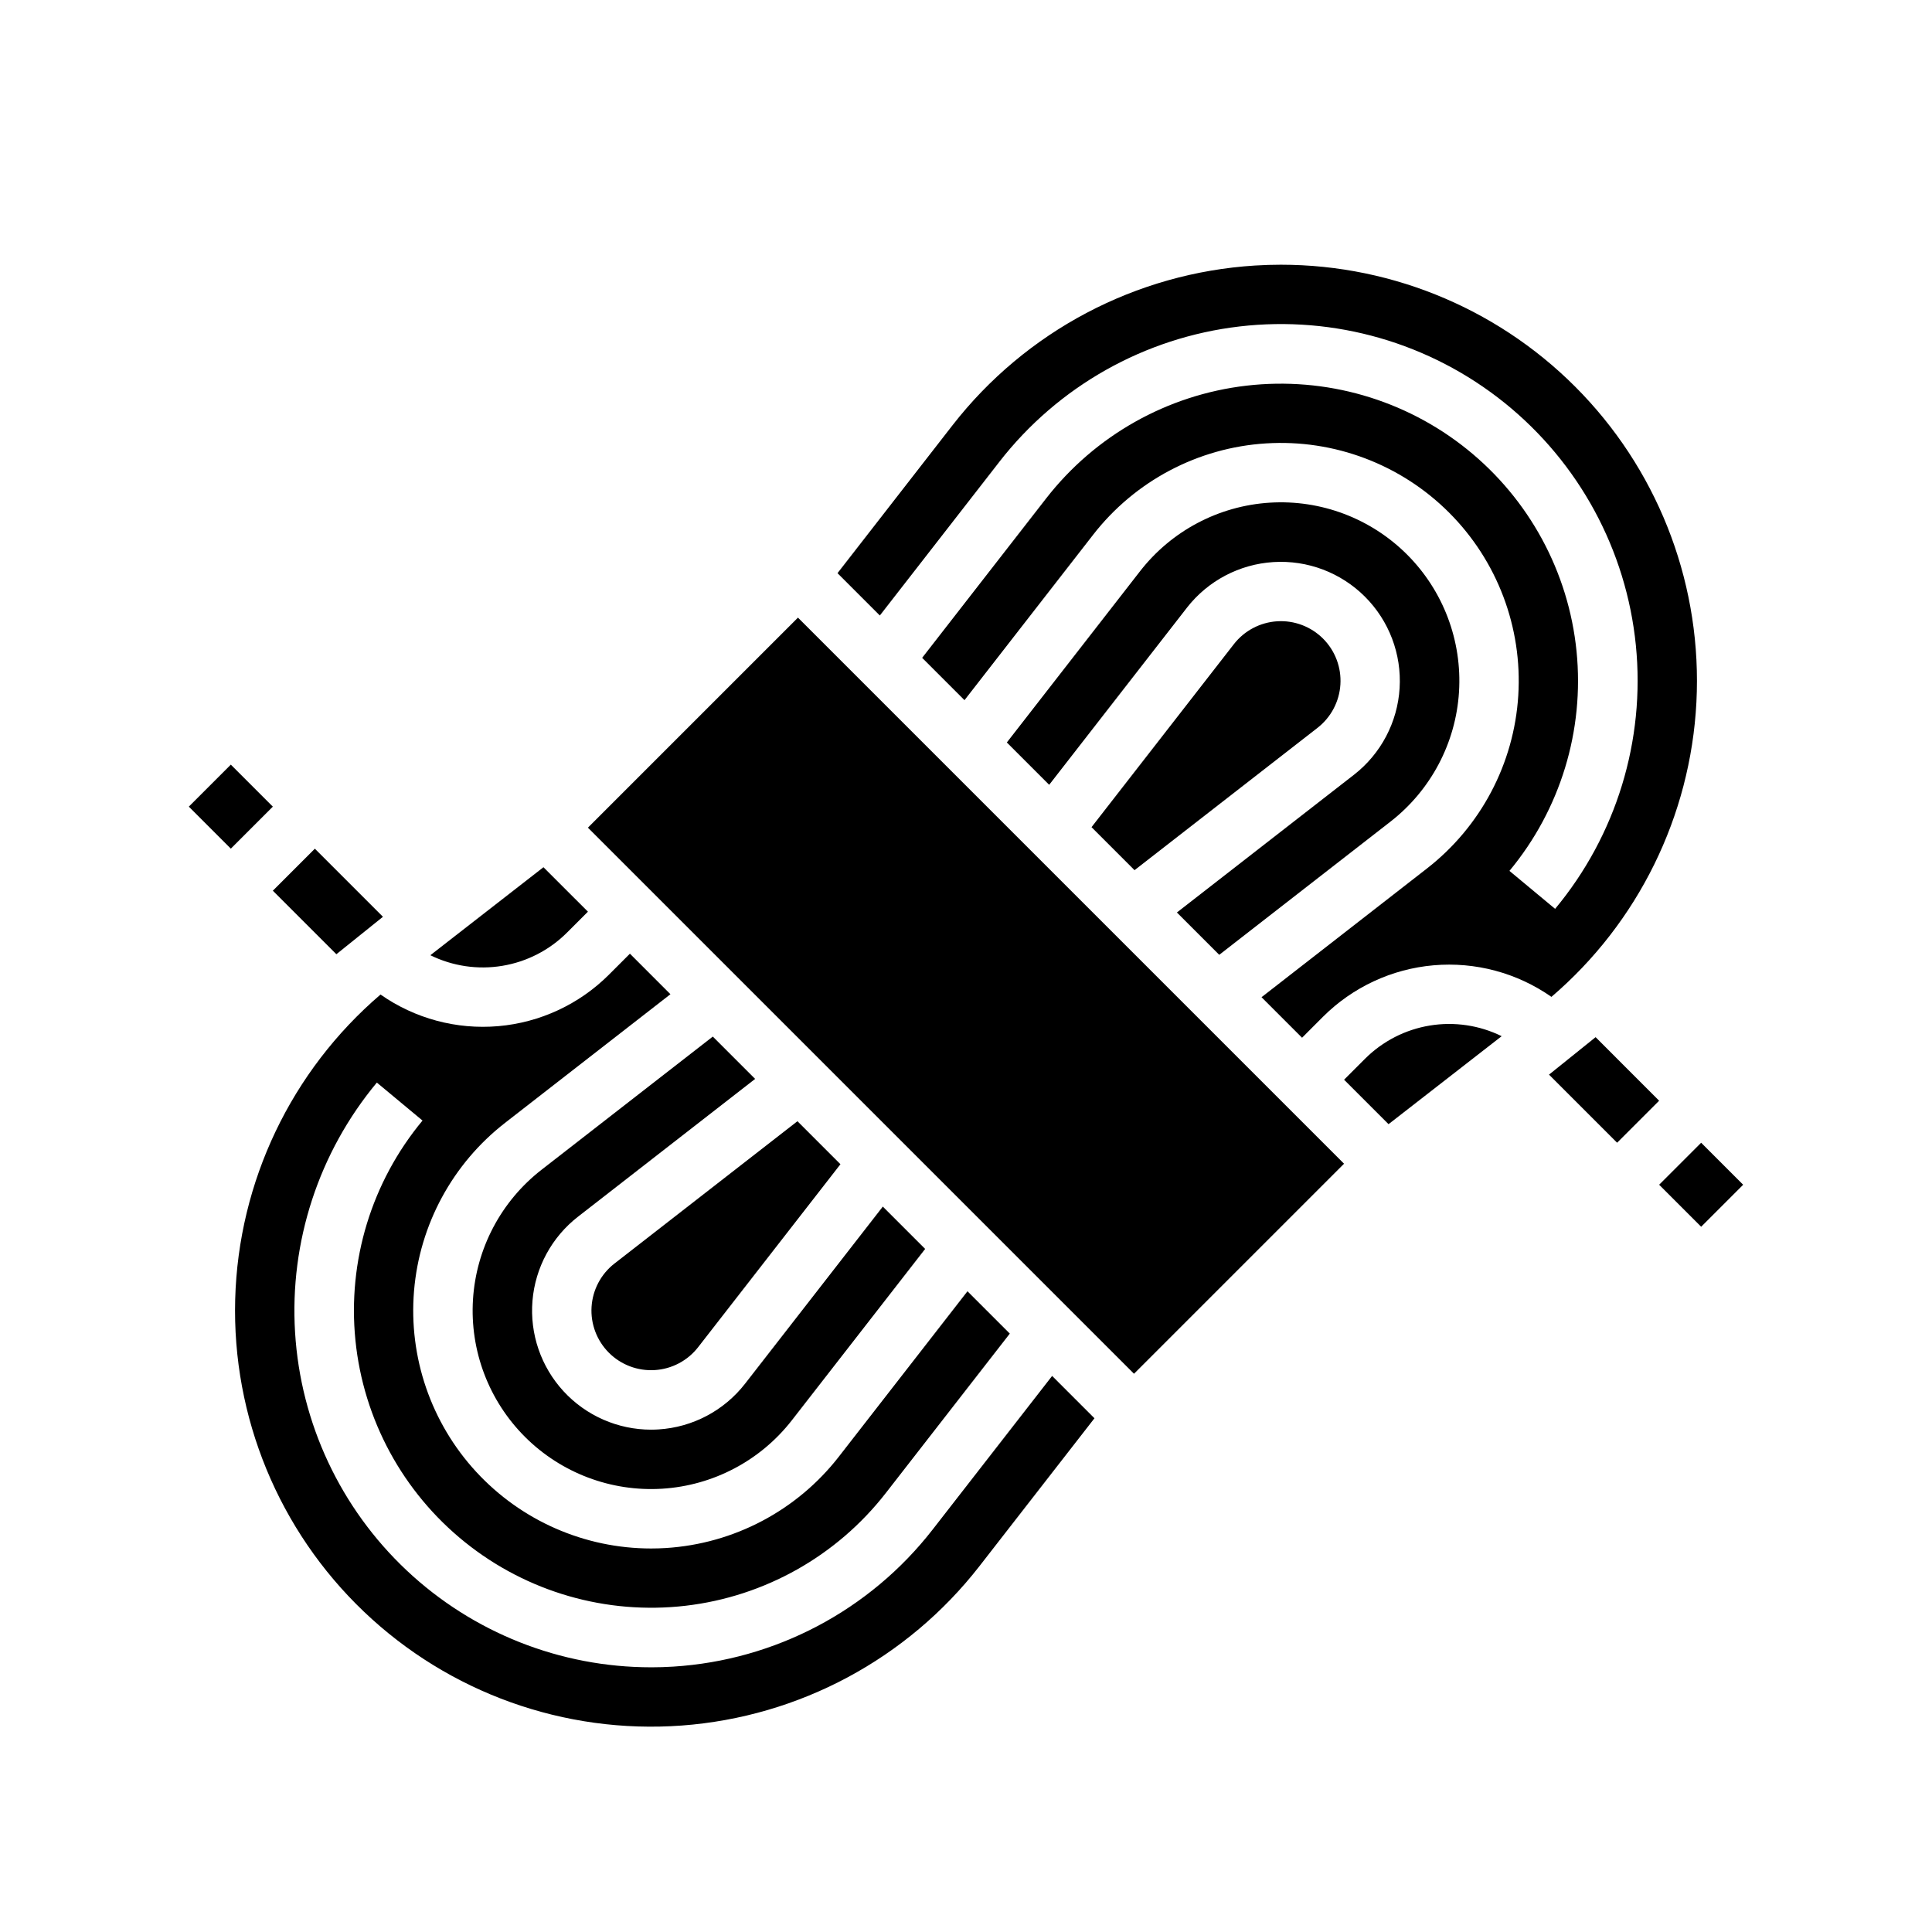 <?xml version="1.0" encoding="UTF-8"?>
<!-- Uploaded to: SVG Repo, www.svgrepo.com, Generator: SVG Repo Mixer Tools -->
<svg fill="#000000" width="800px" height="800px" version="1.1" viewBox="144 144 512 512" xmlns="http://www.w3.org/2000/svg">
 <g>
  <path d="m299.8 363.34 55.664-55.664 144.72 144.72-55.664 55.664z"/>
  <path d="m300.77 490.34c-0.281 4.523 1.395 8.949 4.598 12.152s7.629 4.875 12.152 4.594c4.523-0.277 8.707-2.488 11.488-6.062l37.719-48.492-11.395-11.398-48.492 37.719v-0.004c-3.578 2.785-5.789 6.969-6.07 11.492z"/>
  <path d="m505.76 424.57-5.566 5.566 11.785 11.781 29.977-23.316h0.004c-5.902-2.906-12.566-3.891-19.059-2.82-6.488 1.07-12.48 4.144-17.141 8.789z"/>
  <path d="m294.24 391.17 5.566-5.566-11.785-11.781-29.977 23.32c5.902 2.902 12.562 3.891 19.055 2.816 6.492-1.07 12.484-4.144 17.141-8.789z"/>
  <path d="m512.49 361.74c10.707-8.328 17.32-20.852 18.164-34.391 0.844-13.539-4.168-26.785-13.758-36.379-9.594-9.59-22.84-14.602-36.379-13.758s-26.062 7.461-34.391 18.168l-35.301 45.383 11.219 11.219 36.508-46.938h-0.004c5.559-7.129 13.91-11.531 22.934-12.09 9.023-0.559 17.852 2.785 24.246 9.176 6.394 6.391 9.738 15.219 9.184 24.242-0.555 9.027-4.953 17.379-12.082 22.938l-46.938 36.508 11.219 11.219z"/>
  <path d="m499.22 325.4c0.285-4.523-1.391-8.949-4.594-12.156-3.207-3.203-7.633-4.879-12.156-4.598-4.523 0.285-8.707 2.492-11.488 6.07l-37.719 48.492 11.398 11.398 48.492-37.719c3.578-2.785 5.785-6.965 6.066-11.488z"/>
  <path d="m287.51 454c-10.707 8.328-17.32 20.852-18.164 34.391-0.844 13.535 4.168 26.781 13.758 36.375 9.59 9.59 22.84 14.602 36.375 13.758 13.539-0.84 26.062-7.453 34.391-18.16l35.305-45.387-11.219-11.219-36.508 46.938c-5.555 7.141-13.906 11.555-22.938 12.117-0.652 0.039-1.305 0.062-1.957 0.059v0.004c-8.82 0-17.238-3.691-23.215-10.184-5.973-6.488-8.957-15.184-8.227-23.973 0.73-8.793 5.109-16.875 12.07-22.289l46.938-36.508-11.219-11.219z"/>
  <path d="m494.62 413.44c7.867-7.844 18.242-12.668 29.309-13.629 11.066-0.961 22.117 2 31.215 8.371 22.969-19.656 36.859-47.883 38.422-78.074 1.559-30.191-9.344-59.699-30.164-81.621-20.816-21.922-49.723-34.336-79.957-34.336-2.277 0-4.562 0.07-6.848 0.215-31.566 1.973-60.766 17.395-80.188 42.355l-30.461 39.172 11.219 11.219 31.676-40.727h-0.004c15.555-20.008 38.488-32.93 63.656-35.871 25.172-2.941 50.469 4.348 70.215 20.23 19.746 15.883 32.285 39.031 34.809 64.246 2.519 25.215-5.188 50.387-21.398 69.863l-12.102-10.062c13.484-16.238 19.891-37.207 17.781-58.211-2.109-21.004-12.559-40.277-29.008-53.508-16.445-13.23-37.516-19.305-58.48-16.867-20.969 2.441-40.078 13.195-53.047 29.848l-32.883 42.277 11.219 11.219 34.09-43.832v-0.004c11.102-14.27 27.793-23.09 45.84-24.211 18.043-1.125 35.703 5.555 48.488 18.34 12.785 12.781 19.465 30.441 18.34 48.488-1.125 18.043-9.941 34.738-24.211 45.836l-43.828 34.102 10.738 10.742z"/>
  <path d="m391.15 549.36c-16.645 21.398-41.676 34.621-68.734 36.312-1.957 0.121-3.918 0.184-5.867 0.184v-0.004c-24.07 0.004-47.234-9.18-64.77-25.668-17.531-16.492-28.113-39.051-29.582-63.078-1.473-24.023 6.281-47.707 21.672-66.211l12.102 10.062h0.004c-13.488 16.238-19.895 37.207-17.785 58.211 2.109 21 12.559 40.277 29.008 53.508 16.445 13.23 37.516 19.305 58.48 16.867 20.969-2.441 40.078-13.195 53.047-29.848l32.883-42.277-11.219-11.219-34.09 43.832v0.004c-11.102 14.266-27.797 23.082-45.84 24.207-1.309 0.082-2.617 0.121-3.918 0.121-17.625 0-34.441-7.379-46.379-20.348-11.934-12.969-17.895-30.34-16.438-47.906 1.461-17.562 10.207-33.715 24.117-44.535l43.832-34.094-10.738-10.742-5.566 5.566v0.004c-7.863 7.844-18.238 12.672-29.305 13.633-11.07 0.961-22.121-2.004-31.219-8.379-23.684 20.273-37.676 49.625-38.516 80.789-0.844 31.164 11.547 61.227 34.102 82.746 22.555 21.52 53.164 32.488 84.254 30.188s59.754-17.652 78.895-42.258l30.465-39.172-11.219-11.219z"/>
  <path d="m194.04 357.77 11.133-11.133 11.133 11.133-11.133 11.133z"/>
  <path d="m583.69 457.97 11.133-11.133 11.133 11.133-11.133 11.133z"/>
  <path d="m566.85 418.86-12.344 9.926 18.047 18.047 11.133-11.133z"/>
  <path d="m233.14 396.88 12.344-9.922-18.047-18.047-11.133 11.133z"/>
 </g>
</svg>